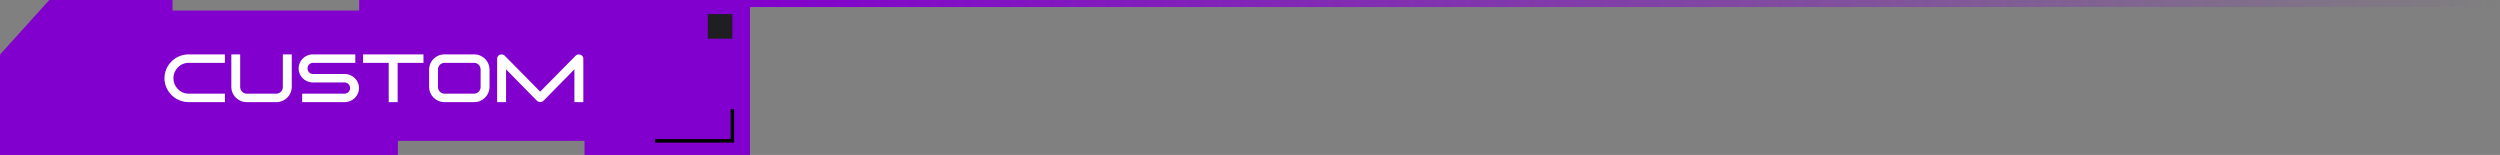 <svg width="710" height="44" viewBox="0 0 710 44" fill="none" xmlns="http://www.w3.org/2000/svg">
<rect x="0" y="0" width="710" height="44" fill="#808080" stroke="none"/>
<path fill-rule="evenodd" clip-rule="evenodd" d="M49 0H14L0 15.5V44H113V40H166V44H213V0H102V3H49V0Z" fill="#8200CD"/>
<rect x="201" y="4" width="7" height="7" fill="#1F1F23"/>
<path d="M186 40H208V31" stroke="black"/>
<path d="M46.707 22.222C46.707 25.755 49.606 29 53.6 29H63.872V26.6H53.6C51.066 26.6 49.242 24.507 49.242 22.222C49.242 19.938 51.066 17.845 53.6 17.845H63.872V15.445H53.6C49.587 15.445 46.707 18.69 46.707 22.222ZM65.697 24.718C65.697 26.946 67.54 29 70.074 29H78.484C81.018 29 82.861 26.946 82.861 24.718V15.445H80.327V24.718C80.327 25.698 79.54 26.6 78.484 26.6H70.074C68.999 26.6 68.212 25.698 68.212 24.718V15.445H65.697V24.718ZM84.799 19.438C84.799 21.512 86.507 23.413 88.869 23.413H97.874C98.757 23.413 99.429 24.162 99.429 25.006C99.429 25.832 98.757 26.6 97.874 26.6H85.816V29H97.874C100.235 29 101.963 27.099 101.963 25.006C101.963 22.914 100.235 21.013 97.874 21.013H88.869C87.986 21.013 87.333 20.264 87.333 19.438C87.333 18.613 87.986 17.845 88.869 17.845H100.907V15.445H88.869C86.507 15.445 84.799 17.365 84.799 19.438ZM103.099 17.845H110.395V29H112.929V17.845H120.264V15.445H103.099V17.845ZM126.242 29H134.651C137.186 29 139.029 26.946 139.029 24.718V19.726C139.029 17.48 137.186 15.445 134.651 15.445H126.242C123.707 15.445 121.864 17.48 121.864 19.726V24.718C121.864 26.946 123.707 29 126.242 29ZM124.379 24.718V19.726C124.379 18.747 125.166 17.845 126.242 17.845H134.651C135.707 17.845 136.494 18.747 136.494 19.726V24.718C136.494 25.698 135.707 26.6 134.651 26.6H126.242C125.166 26.6 124.379 25.698 124.379 24.718ZM141.185 29H143.719V19.688L152.474 28.597C152.724 28.827 153.05 28.981 153.415 28.981C153.799 28.981 154.126 28.846 154.375 28.597L163.13 19.688V29H165.665V16.674C165.665 16.021 165.127 15.464 164.398 15.464C164.033 15.464 163.706 15.598 163.457 15.848L153.415 26.024L143.374 15.848C143.143 15.598 142.798 15.464 142.433 15.464C141.703 15.464 141.185 16.04 141.185 16.674V29Z" fill="white"/>
<path d="M213 1H710" stroke="url(#paint0_linear_815_3434)" stroke-width="2"/>
<defs>
<linearGradient id="paint0_linear_815_3434" x1="212.5" y1="1" x2="709.5" y2="1" gradientUnits="userSpaceOnUse">
<stop stop-color="#8200CD"/>
<stop offset="1" stop-color="#8200CD" stop-opacity="0"/>
</linearGradient>
</defs>
</svg>
